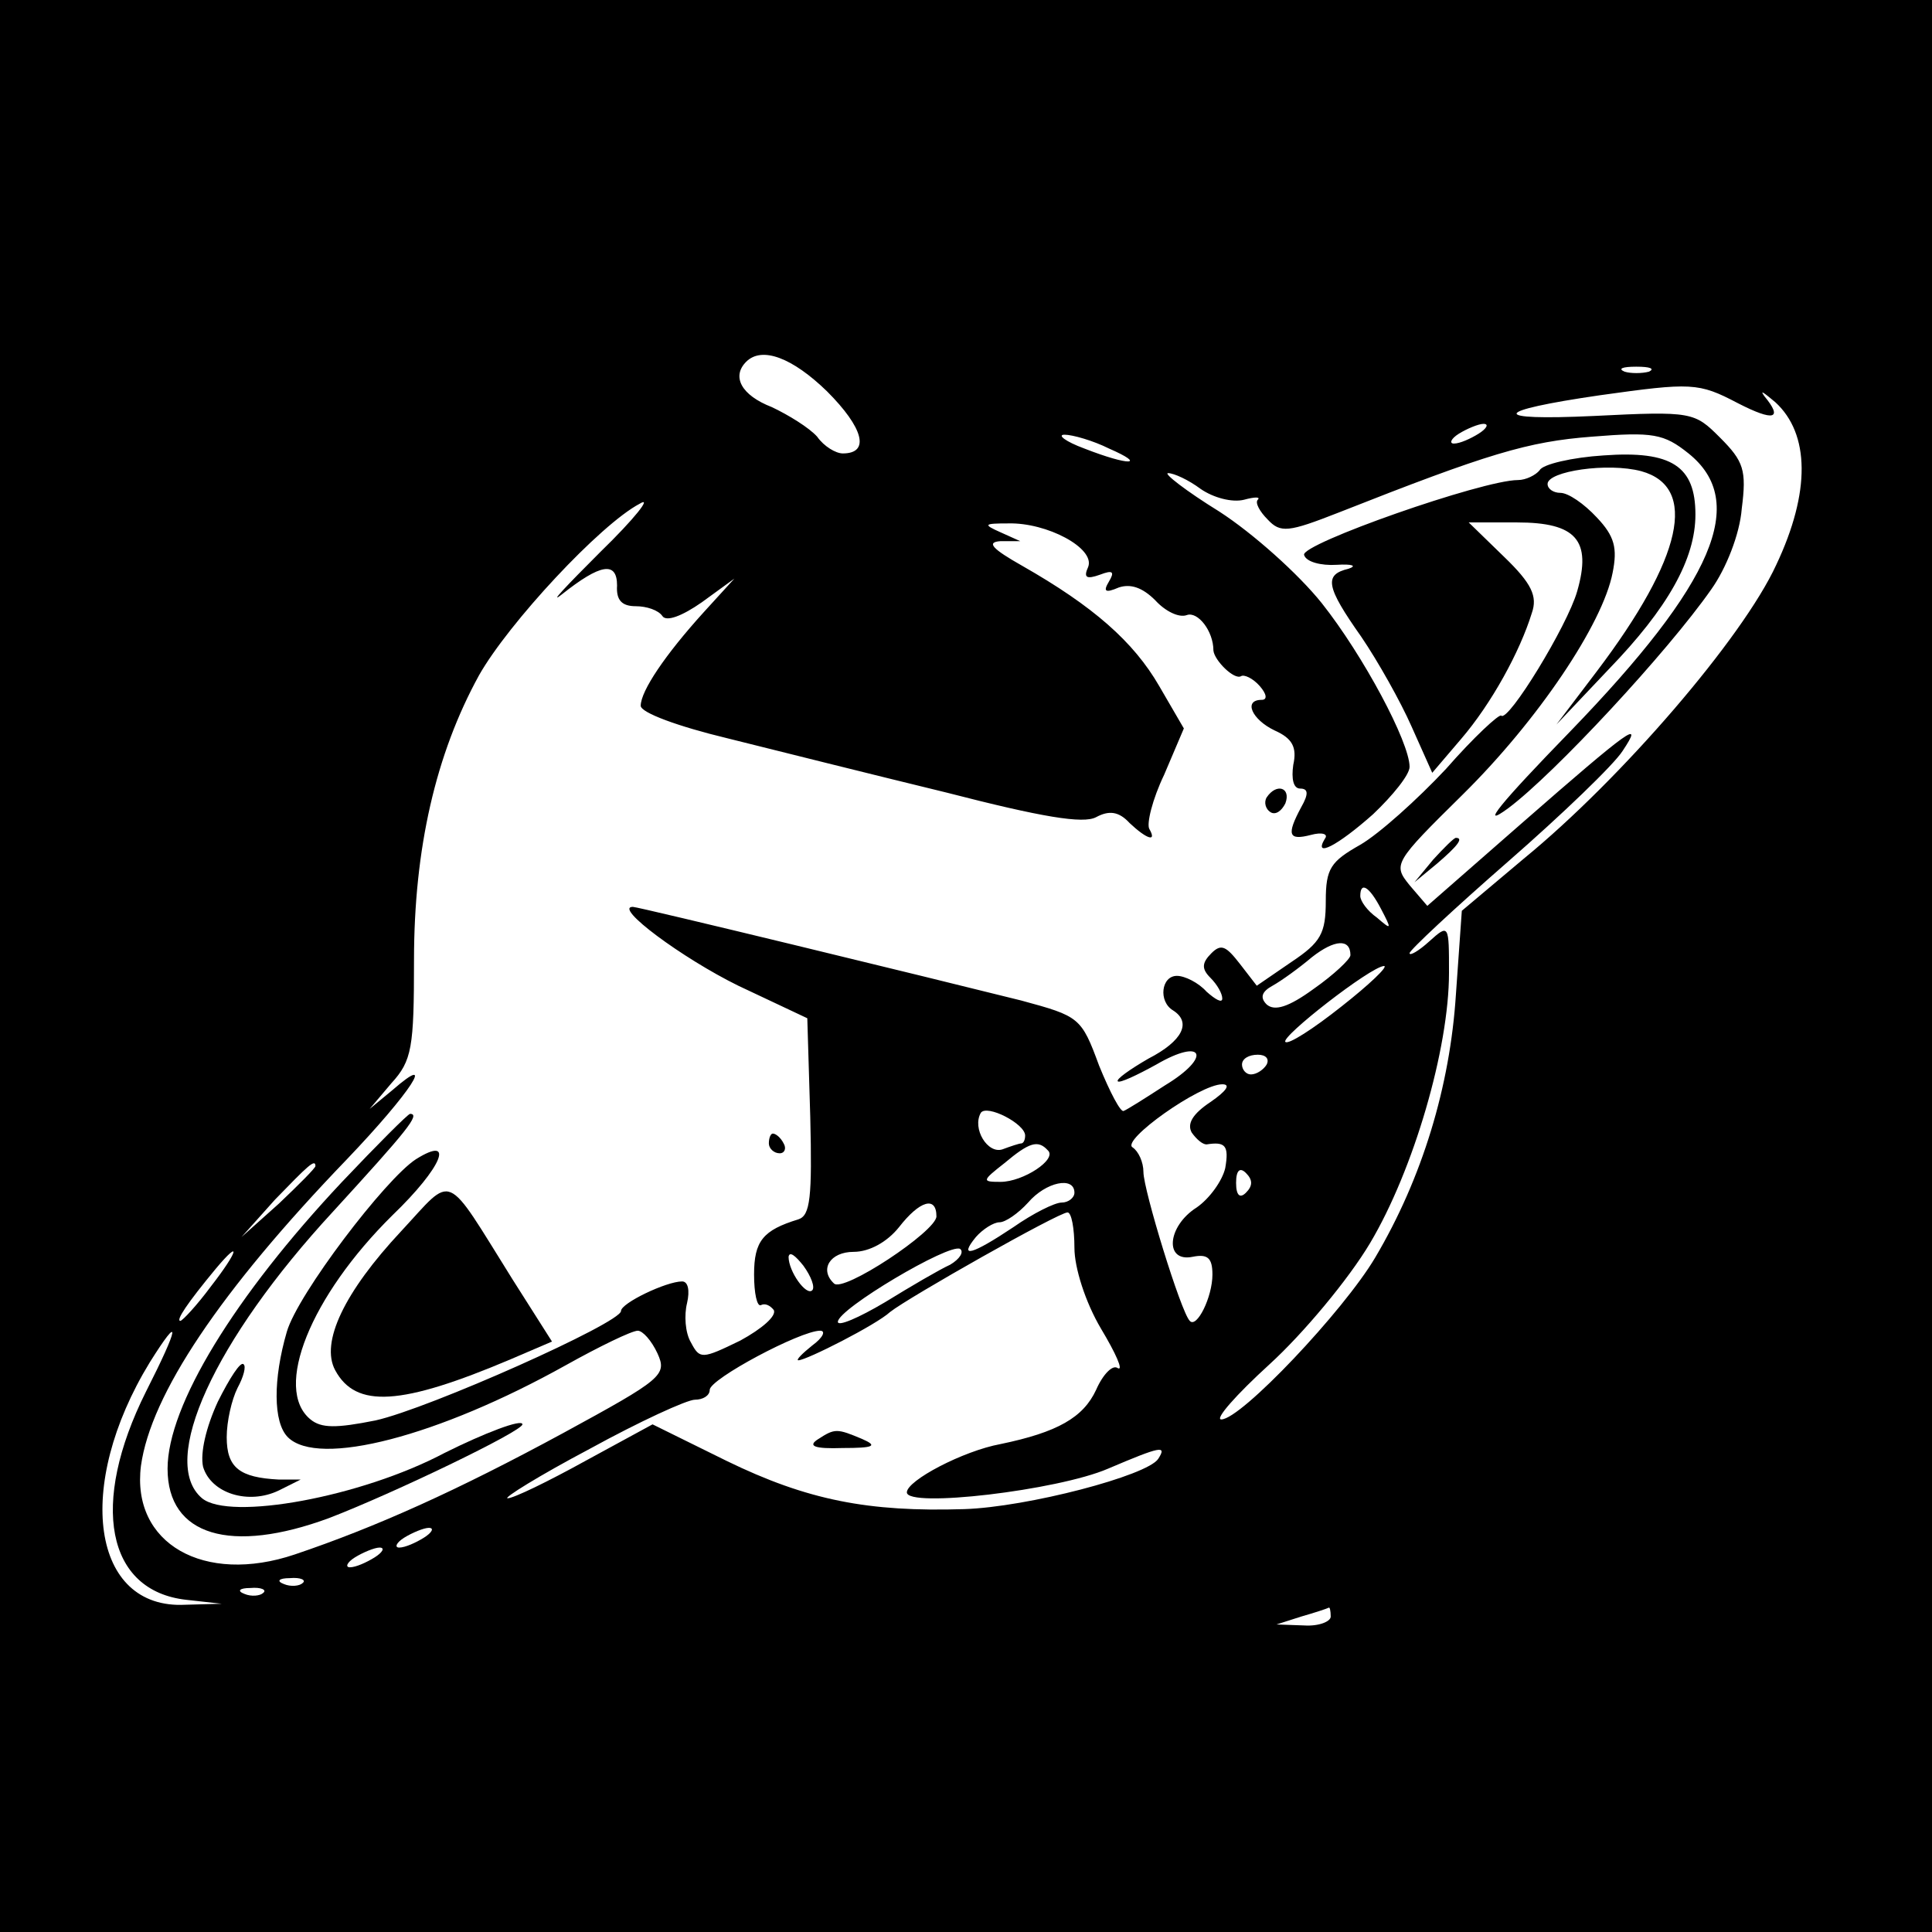 <?xml version="1.0" standalone="no"?>
<!DOCTYPE svg PUBLIC "-//W3C//DTD SVG 20010904//EN"
 "http://www.w3.org/TR/2001/REC-SVG-20010904/DTD/svg10.dtd">
<svg version="1.0" xmlns="http://www.w3.org/2000/svg"
 width="196pt" height="196pt" viewBox="0 0 196 196"
 preserveAspectRatio="xMidYMid meet">
<g transform="translate(0,196) scale(0.1,-0.1)"
fill="#000000" stroke="none">
<path d="M0 980 l0 -980 980 0 980 0 0 980 0 980 -980 0 -980 0 0 -980z m839
583 c37 -37 44 -63 16 -63 -7 0 -19 7 -26 17 -8 9 -29 22 -46 30 -31 12 -41
31 -26 46 16 16 47 4 82 -30z m834 20 c-7 -2 -19 -2 -25 0 -7 3 -2 5 12 5 14
0 19 -2 13 -5z m90 -32 c37 -19 46 -16 27 7 -5 7 -1 4 11 -6 35 -32 36 -91 1
-165 -34 -74 -157 -217 -256 -298 l-63 -53 -6 -85 c-6 -93 -34 -186 -82 -267
-32 -54 -136 -164 -156 -164 -7 0 15 25 49 56 34 31 80 86 102 123 44 74 80
197 80 274 0 49 0 50 -20 32 -11 -10 -20 -15 -20 -12 0 3 45 45 100 93 55 48
107 98 116 112 22 33 9 24 -102 -73 l-96 -84 -18 21 c-17 21 -16 23 54 92 76
75 142 173 152 225 5 25 2 37 -16 56 -13 14 -29 25 -37 25 -7 0 -13 4 -13 9 0
13 61 22 95 13 58 -16 42 -88 -45 -203 l-41 -54 53 56 c60 62 88 112 88 157 0
49 -24 65 -93 60 -32 -2 -62 -9 -65 -15 -4 -5 -14 -10 -22 -10 -36 0 -221 -65
-217 -76 2 -7 17 -11 33 -10 16 1 21 -1 12 -4 -25 -6 -23 -18 13 -69 17 -25
40 -66 51 -91 l21 -47 29 34 c31 36 60 89 72 128 6 17 0 30 -28 57 l-36 35 49
0 c60 0 76 -18 61 -70 -10 -35 -70 -133 -77 -126 -2 2 -28 -22 -56 -54 -29
-31 -68 -66 -87 -77 -30 -17 -35 -24 -35 -57 0 -33 -5 -42 -35 -62 l-35 -24
-17 22 c-14 18 -19 21 -29 11 -10 -10 -10 -16 -1 -25 7 -7 12 -16 12 -21 0 -5
-7 -1 -16 7 -8 9 -22 16 -30 16 -16 0 -19 -26 -4 -35 19 -12 10 -31 -25 -49
-19 -11 -33 -21 -31 -23 2 -2 19 6 39 17 48 28 57 8 9 -21 -20 -13 -39 -25
-42 -26 -3 -2 -14 19 -25 46 -18 49 -20 50 -79 66 -92 23 -388 95 -394 95 -20
0 50 -52 107 -80 l70 -33 3 -100 c2 -82 0 -100 -12 -104 -36 -11 -45 -22 -45
-56 0 -19 3 -33 7 -31 4 2 9 0 13 -5 3 -6 -12 -19 -34 -31 -39 -19 -41 -19
-50 -2 -6 10 -7 28 -4 40 3 13 1 22 -5 22 -16 0 -62 -22 -62 -30 0 -12 -195
-99 -249 -111 -40 -8 -55 -8 -66 1 -38 31 0 125 83 207 51 49 64 82 24 57 -31
-20 -120 -137 -131 -175 -14 -48 -14 -92 1 -107 31 -31 153 1 282 73 34 19 67
35 73 35 5 0 14 -10 20 -23 10 -22 5 -26 -96 -81 -107 -58 -189 -95 -272 -123
-92 -31 -166 11 -156 90 10 72 80 177 209 311 65 68 92 110 46 70 l-23 -19 22
26 c21 23 23 36 23 125 0 113 22 209 66 289 30 53 123 153 163 174 13 8 -5
-15 -40 -49 -35 -35 -53 -54 -39 -43 39 31 56 34 56 9 -1 -15 5 -21 19 -21 11
0 23 -4 27 -10 4 -6 20 0 40 14 l33 24 -31 -34 c-39 -43 -64 -80 -64 -95 0 -7
38 -21 88 -33 48 -12 148 -37 222 -55 97 -25 139 -32 152 -25 13 7 23 6 34 -6
17 -16 28 -20 20 -6 -3 5 3 30 15 55 l20 47 -25 43 c-26 45 -67 81 -139 122
-30 17 -37 24 -22 25 l20 0 -20 9 c-18 8 -17 9 8 9 39 1 88 -25 81 -44 -5 -11
-2 -13 12 -8 13 5 15 3 9 -7 -6 -10 -4 -12 10 -6 12 4 24 0 37 -13 10 -11 24
-18 32 -15 11 4 27 -16 27 -36 1 -10 21 -30 28 -26 3 2 12 -2 19 -10 7 -8 8
-14 2 -14 -19 0 -10 -20 13 -31 18 -8 23 -17 19 -35 -2 -14 0 -24 7 -24 8 0 9
-5 1 -19 -15 -28 -13 -34 10 -28 11 3 18 1 14 -4 -12 -20 13 -7 49 25 20 19
37 40 37 48 0 25 -47 113 -89 166 -24 30 -70 71 -104 93 -34 21 -57 39 -52 39
6 0 21 -7 33 -16 13 -9 32 -14 44 -11 11 3 17 3 14 0 -3 -3 2 -12 10 -20 13
-14 21 -13 72 7 152 60 192 72 257 77 62 5 73 3 98 -17 61 -49 26 -131 -120
-282 -71 -73 -93 -100 -63 -78 47 35 162 159 206 222 15 21 29 56 31 82 5 39
2 48 -22 72 -26 26 -28 27 -128 22 -107 -5 -104 5 6 21 93 13 100 13 140 -8z
m-263 -31 c-8 -5 -19 -10 -25 -10 -5 0 -3 5 5 10 8 5 20 10 25 10 6 0 3 -5 -5
-10z m-375 -15 c39 -17 21 -18 -25 0 -19 7 -28 14 -20 14 8 0 29 -6 45 -14z
m276 -467 c11 -21 11 -22 -4 -9 -10 7 -17 17 -17 22 0 15 9 10 21 -13z m-31
-47 c0 -4 -17 -20 -37 -34 -26 -19 -40 -23 -48 -16 -7 7 -5 13 6 19 9 5 27 18
40 29 23 18 39 19 39 2z m-9 -52 c-29 -23 -54 -39 -57 -36 -5 5 86 76 100 77
5 0 -15 -19 -43 -41z m-76 -59 c-3 -5 -10 -10 -16 -10 -5 0 -9 5 -9 10 0 6 7
10 16 10 8 0 12 -4 9 -10z m-57 -38 c-18 -12 -24 -22 -19 -31 5 -7 11 -12 15
-12 19 3 23 -1 19 -24 -3 -13 -16 -31 -29 -40 -30 -19 -33 -56 -4 -50 15 3 20
-1 20 -18 0 -23 -16 -55 -23 -47 -9 9 -47 133 -47 151 0 10 -5 21 -11 25 -12
7 68 64 91 64 9 0 4 -7 -12 -18z m-188 -34 c0 -5 -2 -8 -4 -8 -2 0 -11 -3 -19
-6 -15 -5 -31 21 -22 37 6 9 45 -11 45 -23z m23 -15 c10 -9 -25 -32 -48 -32
-19 0 -19 1 4 19 25 21 34 24 44 13z m-743 -16 c0 -2 -17 -19 -37 -38 l-38
-34 34 38 c33 34 41 42 41 34z m944 -27 c-6 -6 -10 -3 -10 10 0 13 4 16 10 10
7 -7 7 -13 0 -20z m-174 0 c0 -5 -6 -10 -13 -10 -7 0 -29 -11 -49 -25 -42 -28
-56 -32 -38 -10 7 8 18 15 24 15 6 0 19 9 29 20 18 21 47 27 47 10z m-140 -24
c0 -15 -95 -78 -104 -68 -15 14 -4 32 20 32 16 0 34 10 46 25 21 27 38 32 38
11z m140 -32 c0 -20 11 -55 27 -82 15 -25 23 -43 17 -40 -5 4 -15 -6 -22 -22
-13 -28 -39 -43 -97 -55 -38 -7 -95 -37 -95 -49 0 -16 153 2 204 24 54 23 60
24 51 10 -11 -17 -133 -49 -197 -51 -97 -3 -159 9 -241 49 l-75 37 -68 -37
c-38 -21 -73 -38 -79 -38 -5 0 32 23 83 50 51 28 99 50 107 50 8 0 15 4 15 10
0 11 92 60 112 60 6 0 3 -7 -8 -15 -10 -8 -17 -15 -14 -15 8 0 79 36 93 49 19
15 171 101 180 101 4 0 7 -16 7 -36z m-126 -17 c-11 -5 -40 -22 -66 -38 -27
-16 -48 -25 -48 -20 0 13 113 80 124 74 4 -3 0 -10 -10 -16z m-750 -22 c-14
-19 -29 -35 -31 -35 -5 0 7 18 36 53 26 31 23 18 -5 -18z m610 -4 c-6 -6 -24
19 -24 34 1 6 7 1 15 -9 8 -11 12 -22 9 -25z m-676 -103 c-57 -114 -40 -202
41 -211 l36 -4 -37 -1 c-95 -5 -113 120 -36 246 32 51 30 37 -4 -30z m282
-148 c-8 -5 -19 -10 -25 -10 -5 0 -3 5 5 10 8 5 20 10 25 10 6 0 3 -5 -5 -10z
m-50 -20 c-8 -5 -19 -10 -25 -10 -5 0 -3 5 5 10 8 5 20 10 25 10 6 0 3 -5 -5
-10z m-73 -26 c-3 -3 -12 -4 -19 -1 -8 3 -5 6 6 6 11 1 17 -2 13 -5z m-40 -10
c-3 -3 -12 -4 -19 -1 -8 3 -5 6 6 6 11 1 17 -2 13 -5z m1083 -24 c0 -5 -12
-10 -27 -9 l-28 1 25 8 c14 4 26 8 28 9 1 1 2 -3 2 -9z"/>
<path d="M1285 1151 c-3 -5 -1 -12 4 -15 5 -3 11 1 15 9 6 16 -9 21 -19 6z"/>
<path d="M1454 1088 l-19 -23 23 19 c21 18 27 26 19 26 -2 0 -12 -10 -23 -22z"/>
<path d="M347 761 c-109 -116 -177 -227 -177 -291 0 -68 64 -87 164 -50 65 25
196 88 196 95 0 6 -39 -9 -79 -29 -85 -45 -218 -69 -246 -46 -44 37 12 160
133 291 75 82 89 99 78 99 -2 0 -33 -31 -69 -69z"/>
<path d="M780 800 c0 -5 5 -10 11 -10 5 0 7 5 4 10 -3 6 -8 10 -11 10 -2 0 -4
-4 -4 -10z"/>
<path d="M407 711 c-58 -62 -82 -113 -67 -141 21 -39 67 -36 178 11 l42 18
-40 63 c-70 112 -59 107 -113 49z"/>
<path d="M221 538 c-12 -26 -18 -52 -15 -66 8 -27 46 -39 77 -24 l22 11 -22 0
c-40 2 -53 12 -53 43 0 16 5 38 11 50 6 11 9 22 6 24 -3 3 -14 -14 -26 -38z"/>
<path d="M830 500 c-11 -7 -4 -10 25 -9 31 0 36 2 20 9 -26 11 -28 11 -45 0z"/>
</g>
</svg>
